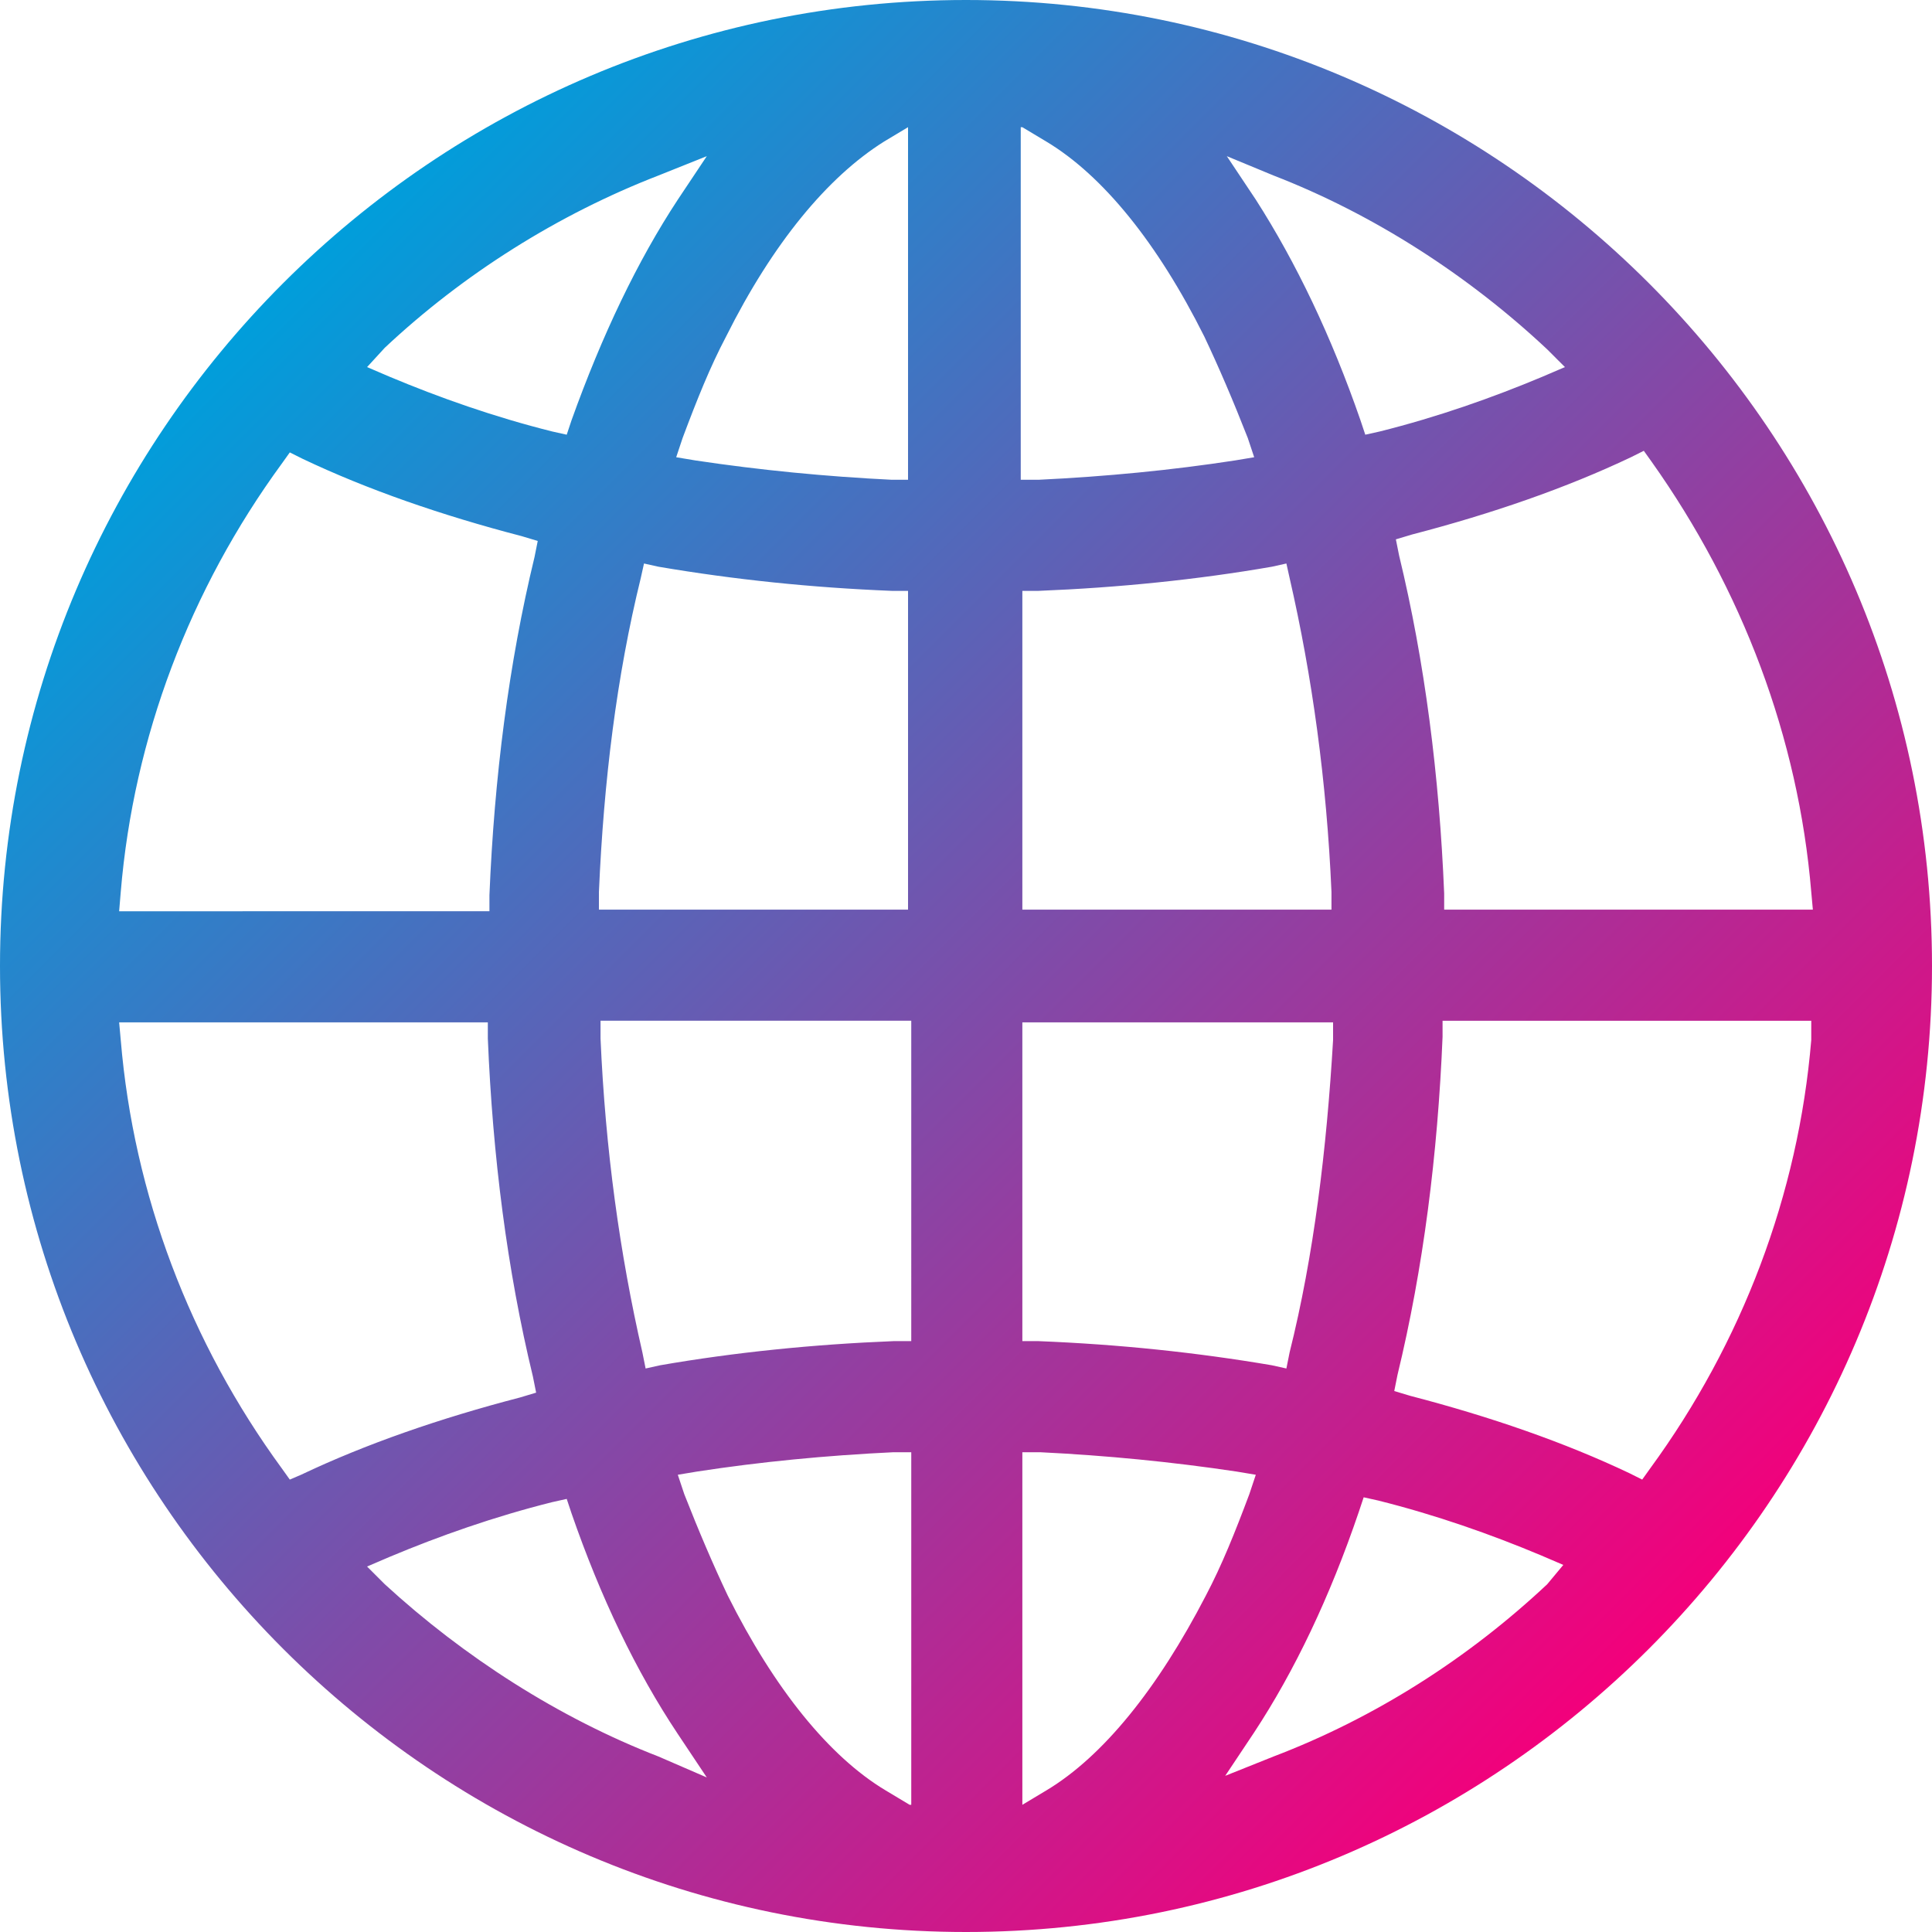 <?xml version="1.0" encoding="UTF-8"?>
<!-- Generator: Adobe Illustrator 28.3.0, SVG Export Plug-In . SVG Version: 6.00 Build 0)  -->
<svg xmlns="http://www.w3.org/2000/svg" xmlns:xlink="http://www.w3.org/1999/xlink" version="1.1" id="Layer_2_00000139974346338423807660000010455087611000863891_" x="0px" y="0px" viewBox="0 0 120 120" style="enable-background:new 0 0 120 120;" xml:space="preserve">
<style type="text/css">
	.st0{fill:url(#SVGID_1_);}
	.st1{fill:url(#SVGID_00000141437723546812248180000002903924921572287402_);}
	.st2{fill:url(#SVGID_00000142888811486944134890000012548931508039666869_);}
	.st3{fill:url(#SVGID_00000073001632601636270070000000159096999317525418_);}
	.st4{fill:url(#SVGID_00000139281010709180651380000017223038066850987659_);}
	.st5{fill:url(#SVGID_00000000186309709032239590000013946780926969083325_);}
	.st6{fill:url(#SVGID_00000065058167445190959850000011523482410664523192_);}
	.st7{fill:url(#SVGID_00000063614987139461679430000000819093077016714680_);}
	.st8{fill:url(#SVGID_00000141428714310849257700000004755818108263040923_);}
	.st9{fill:url(#SVGID_00000040556928743315646750000001153916631377477019_);}
</style>
<linearGradient id="SVGID_1_" gradientUnits="userSpaceOnUse" x1="17.594" y1="17.593" x2="102.407" y2="102.407">
	<stop offset="0" style="stop-color:#009EDB"></stop>
	<stop offset="1" style="stop-color:#F3007B"></stop>
</linearGradient>
<path class="st0" d="M60,0C26.9,0,0,26.9,0,60c0,33.1,26.9,60,60,60s60-26.9,60-60C120,26.9,93.1,0,60,0z M23.9,21.6  c4.9-4.6,10.8-8.3,17-10.7l3-1.2l-1.8,2.7c-2.5,3.8-4.7,8.4-6.6,13.7l-0.3,0.9l-0.9-0.2c-3.6-0.9-7-2.1-10.1-3.4l-1.4-0.6L23.9,21.6  z M7.5,55.4c0.8-9.6,4.3-18.8,10-26.6l0.5-0.7l0.8,0.4c4,1.9,8.6,3.5,13.6,4.8l1,0.3l-0.2,1c-1.6,6.6-2.5,13.7-2.8,21l0,1H7.4  L7.5,55.4z M18,91.9l-0.5-0.7c-5.7-7.8-9.2-17-10-26.6l-0.1-1.1h22.9l0,1c0.3,7.3,1.2,14.4,2.8,21l0.2,1l-1,0.3  c-5,1.3-9.6,2.9-13.6,4.8L18,91.9z M40.9,109.1c-6.2-2.4-12.1-6.2-17-10.7l-1.1-1.1l1.4-0.6c3.1-1.3,6.5-2.5,10.1-3.4l0.9-0.2  l0.3,0.9c1.8,5.2,4,9.8,6.6,13.7l1.8,2.7L40.9,109.1z M56.5,112.1l-1.5-0.9c-3.5-2.1-6.9-6.3-9.8-12.1c-0.9-1.9-1.8-4-2.7-6.3  l-0.4-1.2l1.2-0.2c3.9-0.6,8-1,12.2-1.2l1.1,0V112.1z M56.5,83.3l-1,0c-5,0.2-9.9,0.7-14.5,1.5L40.1,85L39.9,84  c-1.4-6.1-2.3-12.6-2.6-19.5l0-1.1h19.3V83.3z M56.5,56.5H37.2l0-1.1c0.3-6.9,1.1-13.4,2.6-19.5l0.2-0.9l0.9,0.2  c4.7,0.8,9.5,1.3,14.5,1.5l1,0V56.5z M56.5,29.8l-1.1,0c-4.1-0.2-8.2-0.6-12.2-1.2l-1.2-0.2l0.4-1.2c0.9-2.4,1.7-4.4,2.7-6.3  c2.9-5.8,6.3-9.9,9.8-12.1l1.5-0.9V29.8z M79.1,10.9c6.2,2.4,12.1,6.2,17,10.8l1.1,1.1l-1.4,0.6c-3.1,1.3-6.5,2.5-10.1,3.4l-0.9,0.2  l-0.3-0.9c-1.8-5.2-4-9.8-6.5-13.7l-1.8-2.7L79.1,10.9z M63.5,7.9L65,8.8c3.5,2.1,6.9,6.3,9.8,12.1c0.9,1.9,1.8,4,2.7,6.3l0.4,1.2  l-1.2,0.2c-3.9,0.6-8,1-12.2,1.2l-1.1,0V7.9z M63.5,36.7l1,0c5-0.2,9.9-0.7,14.5-1.5l0.9-0.2l0.2,0.9c1.4,6.1,2.3,12.6,2.6,19.5  l0,1.1H63.5V36.7z M63.5,63.5h19.3l0,1.1C82.4,71.4,81.6,78,80.1,84L79.9,85L79,84.8c-4.7-0.8-9.5-1.3-14.5-1.5l-1,0V63.5z   M65,111.2l-1.5,0.9V90.2l1.1,0c4.1,0.2,8.2,0.6,12.2,1.2l1.2,0.2l-0.4,1.2c-0.9,2.4-1.7,4.4-2.7,6.3  C71.9,104.9,68.5,109.1,65,111.2z M96.1,98.4c-4.9,4.6-10.7,8.3-17,10.7l-3,1.2l1.8-2.7c2.5-3.8,4.7-8.4,6.5-13.7l0.3-0.9l0.9,0.2  c3.6,0.9,7,2.1,10.1,3.4l1.4,0.6L96.1,98.4z M112.5,64.6c-0.8,9.6-4.3,18.8-10,26.6l-0.5,0.7l-0.8-0.4c-4-1.9-8.6-3.5-13.6-4.8  l-1-0.3l0.2-1c1.6-6.6,2.5-13.7,2.8-21l0-1h22.9L112.5,64.6z M112.5,55.4l0.1,1.1H89.7l0-1c-0.3-7.3-1.2-14.4-2.8-21l-0.2-1l1-0.3  c5-1.3,9.6-2.9,13.6-4.8l0.8-0.4l0.5,0.7C108.2,36.6,111.7,45.8,112.5,55.4z"></path>
</svg>
